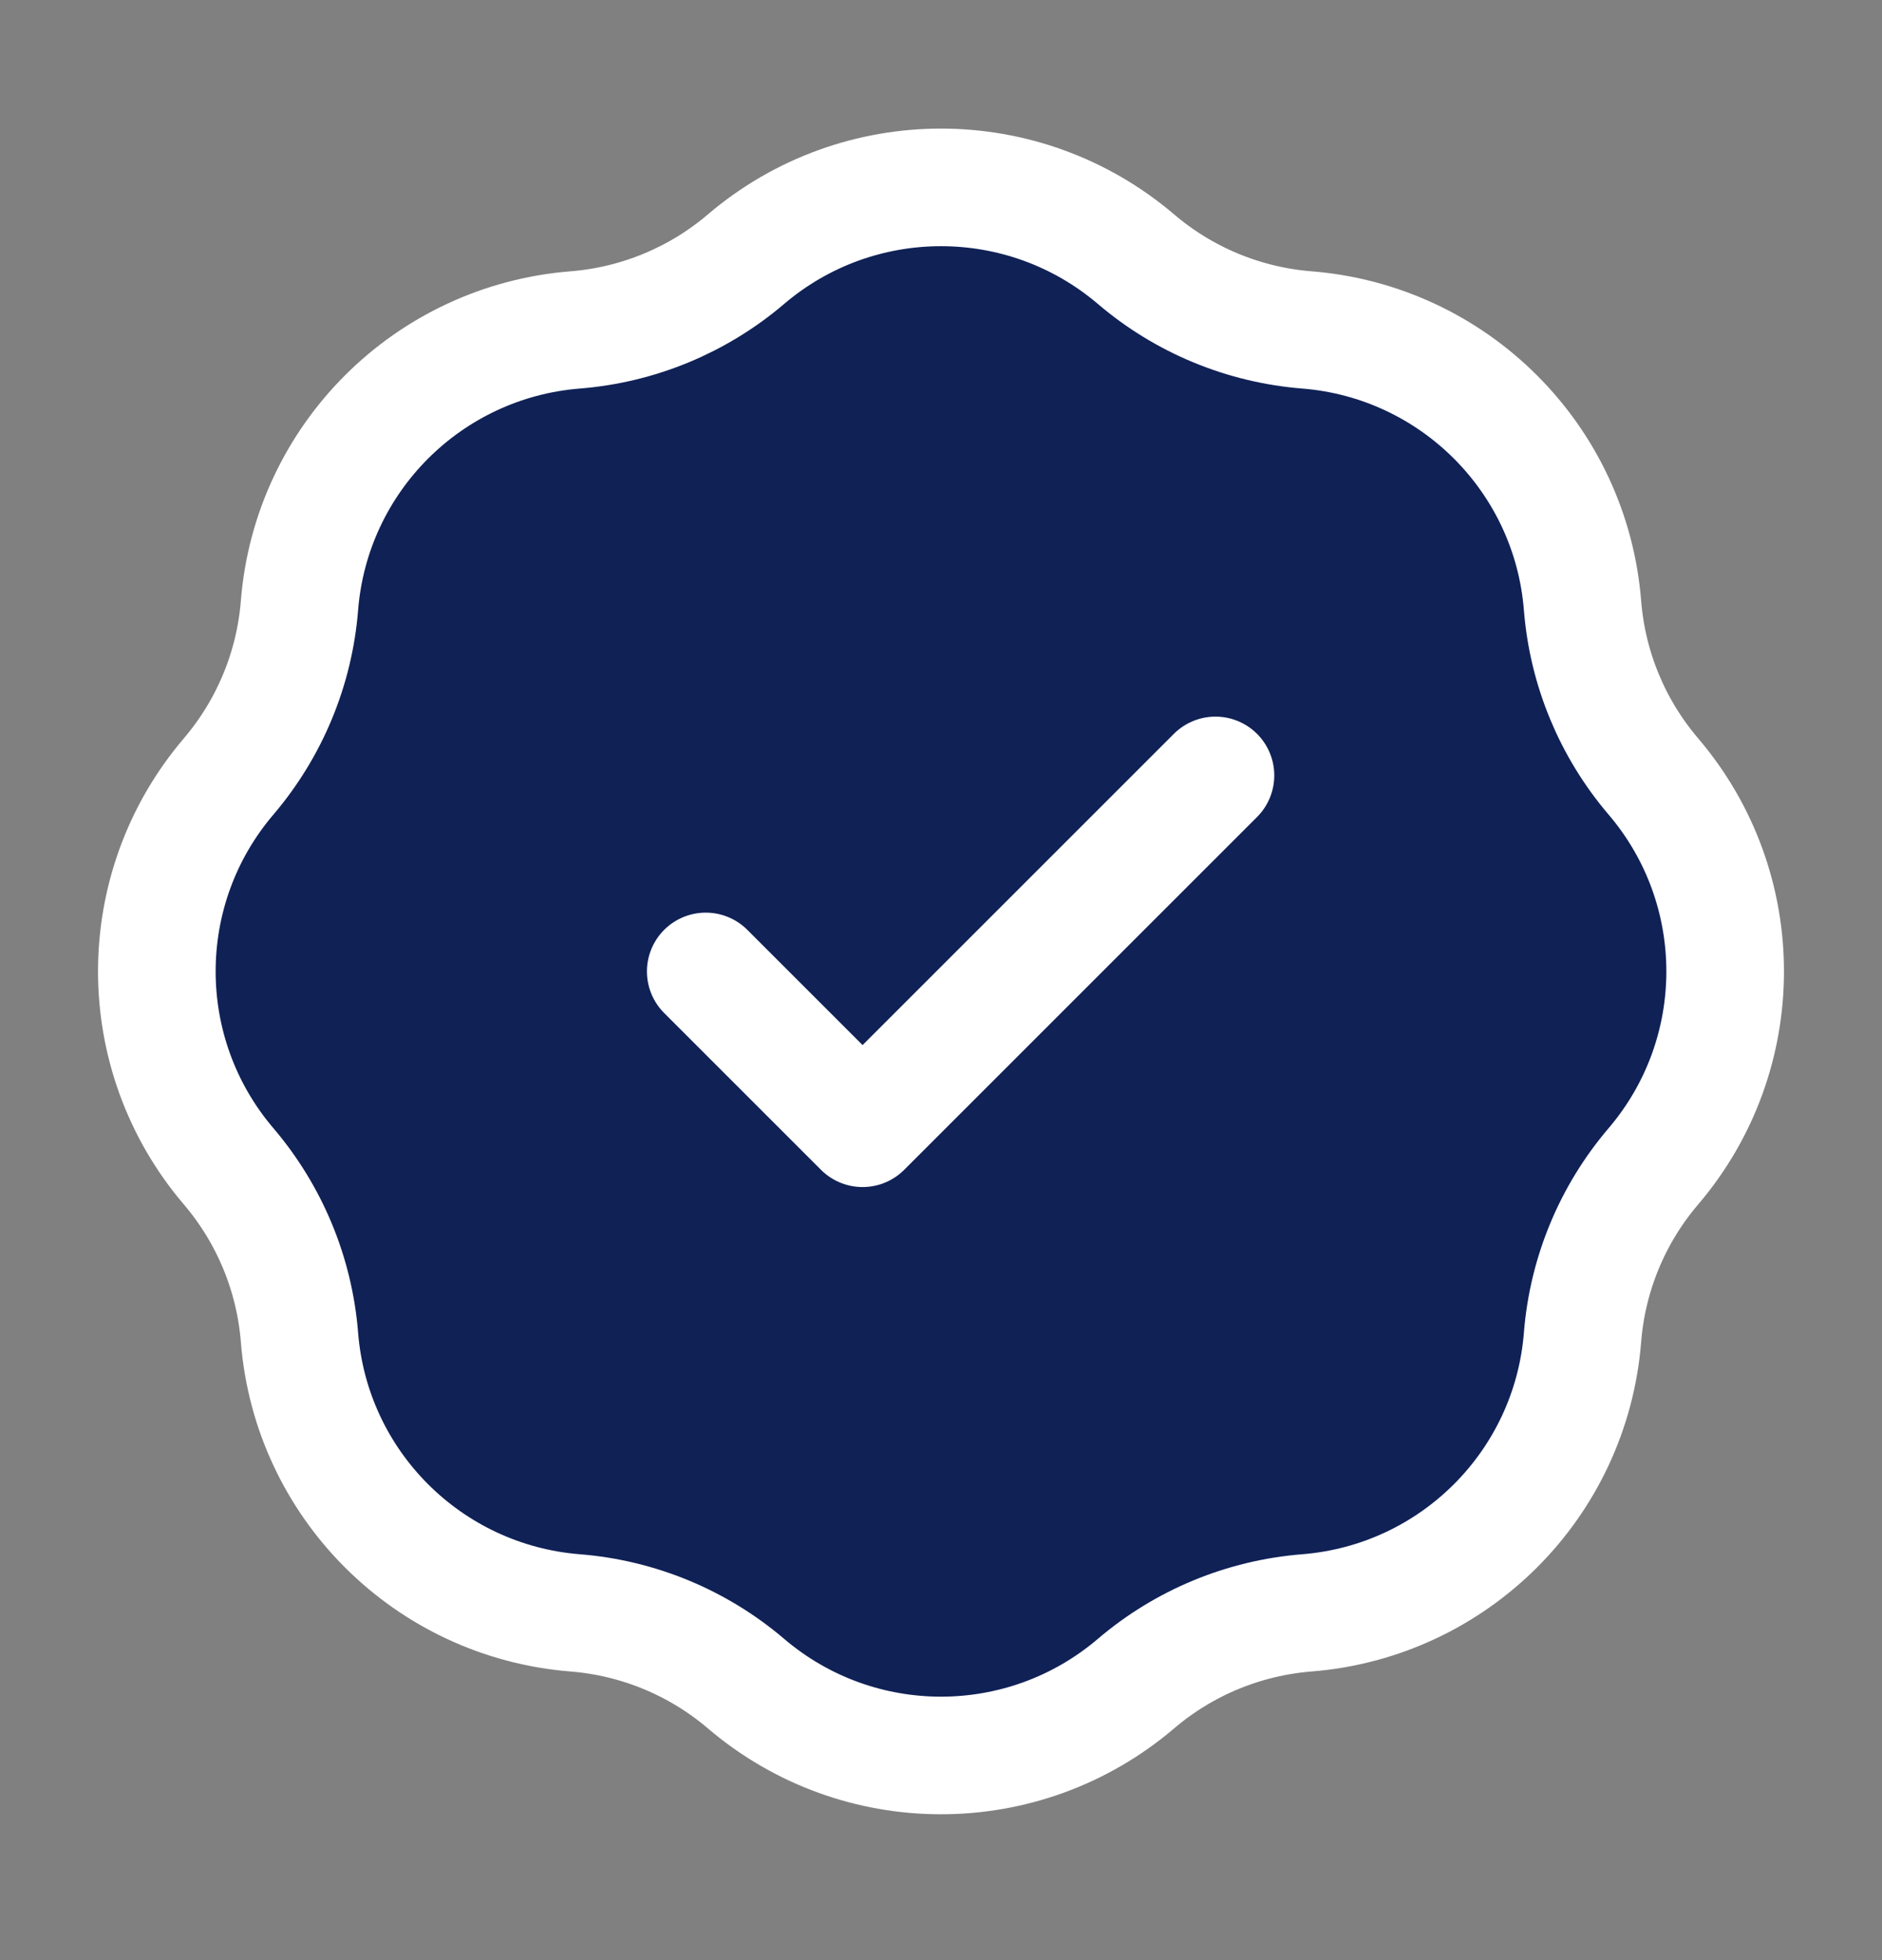 <svg width="24" height="25" viewBox="0 0 24 25" fill="none" xmlns="http://www.w3.org/2000/svg">
<rect x="0" y="0" width="24" height="25" fill="#808080" stroke="none"/>
<path d="M9.514 3.305C8.901 3.828 8.138 4.144 7.334 4.208C5.458 4.358 3.968 5.848 3.819 7.723C3.755 8.527 3.438 9.29 2.915 9.904C1.695 11.336 1.695 13.443 2.915 14.875C3.438 15.489 3.755 16.252 3.819 17.056C3.968 18.932 5.458 20.421 7.334 20.571C8.138 20.635 8.901 20.951 9.514 21.474C10.947 22.695 13.053 22.695 14.486 21.474C15.099 20.951 15.862 20.635 16.666 20.571C18.542 20.421 20.032 18.932 20.181 17.056C20.245 16.252 20.561 15.489 21.085 14.875C22.305 13.443 22.305 11.336 21.085 9.904C20.561 9.29 20.245 8.527 20.181 7.723C20.032 5.848 18.542 4.358 16.666 4.208C15.862 4.144 15.099 3.828 14.486 3.305C13.053 2.085 10.947 2.085 9.514 3.305Z" fill="#102156"/>
<path d="M9 12.39L11 14.39L15.5 9.89M7.334 4.208C8.138 4.144 8.901 3.828 9.514 3.305C10.947 2.085 13.053 2.085 14.486 3.305C15.099 3.828 15.862 4.144 16.666 4.208C18.542 4.358 20.032 5.848 20.181 7.723C20.245 8.527 20.561 9.29 21.085 9.904C22.305 11.336 22.305 13.443 21.085 14.875C20.561 15.489 20.245 16.252 20.181 17.056C20.032 18.932 18.542 20.421 16.666 20.571C15.862 20.635 15.099 20.951 14.486 21.474C13.053 22.695 10.947 22.695 9.514 21.474C8.901 20.951 8.138 20.635 7.334 20.571C5.458 20.421 3.968 18.932 3.819 17.056C3.755 16.252 3.438 15.489 2.915 14.875C1.695 13.443 1.695 11.336 2.915 9.904C3.438 9.29 3.755 8.527 3.819 7.723C3.968 5.848 5.458 4.358 7.334 4.208Z" stroke="white" stroke-width="1.5" stroke-linecap="round" stroke-linejoin="round"/>
</svg>
